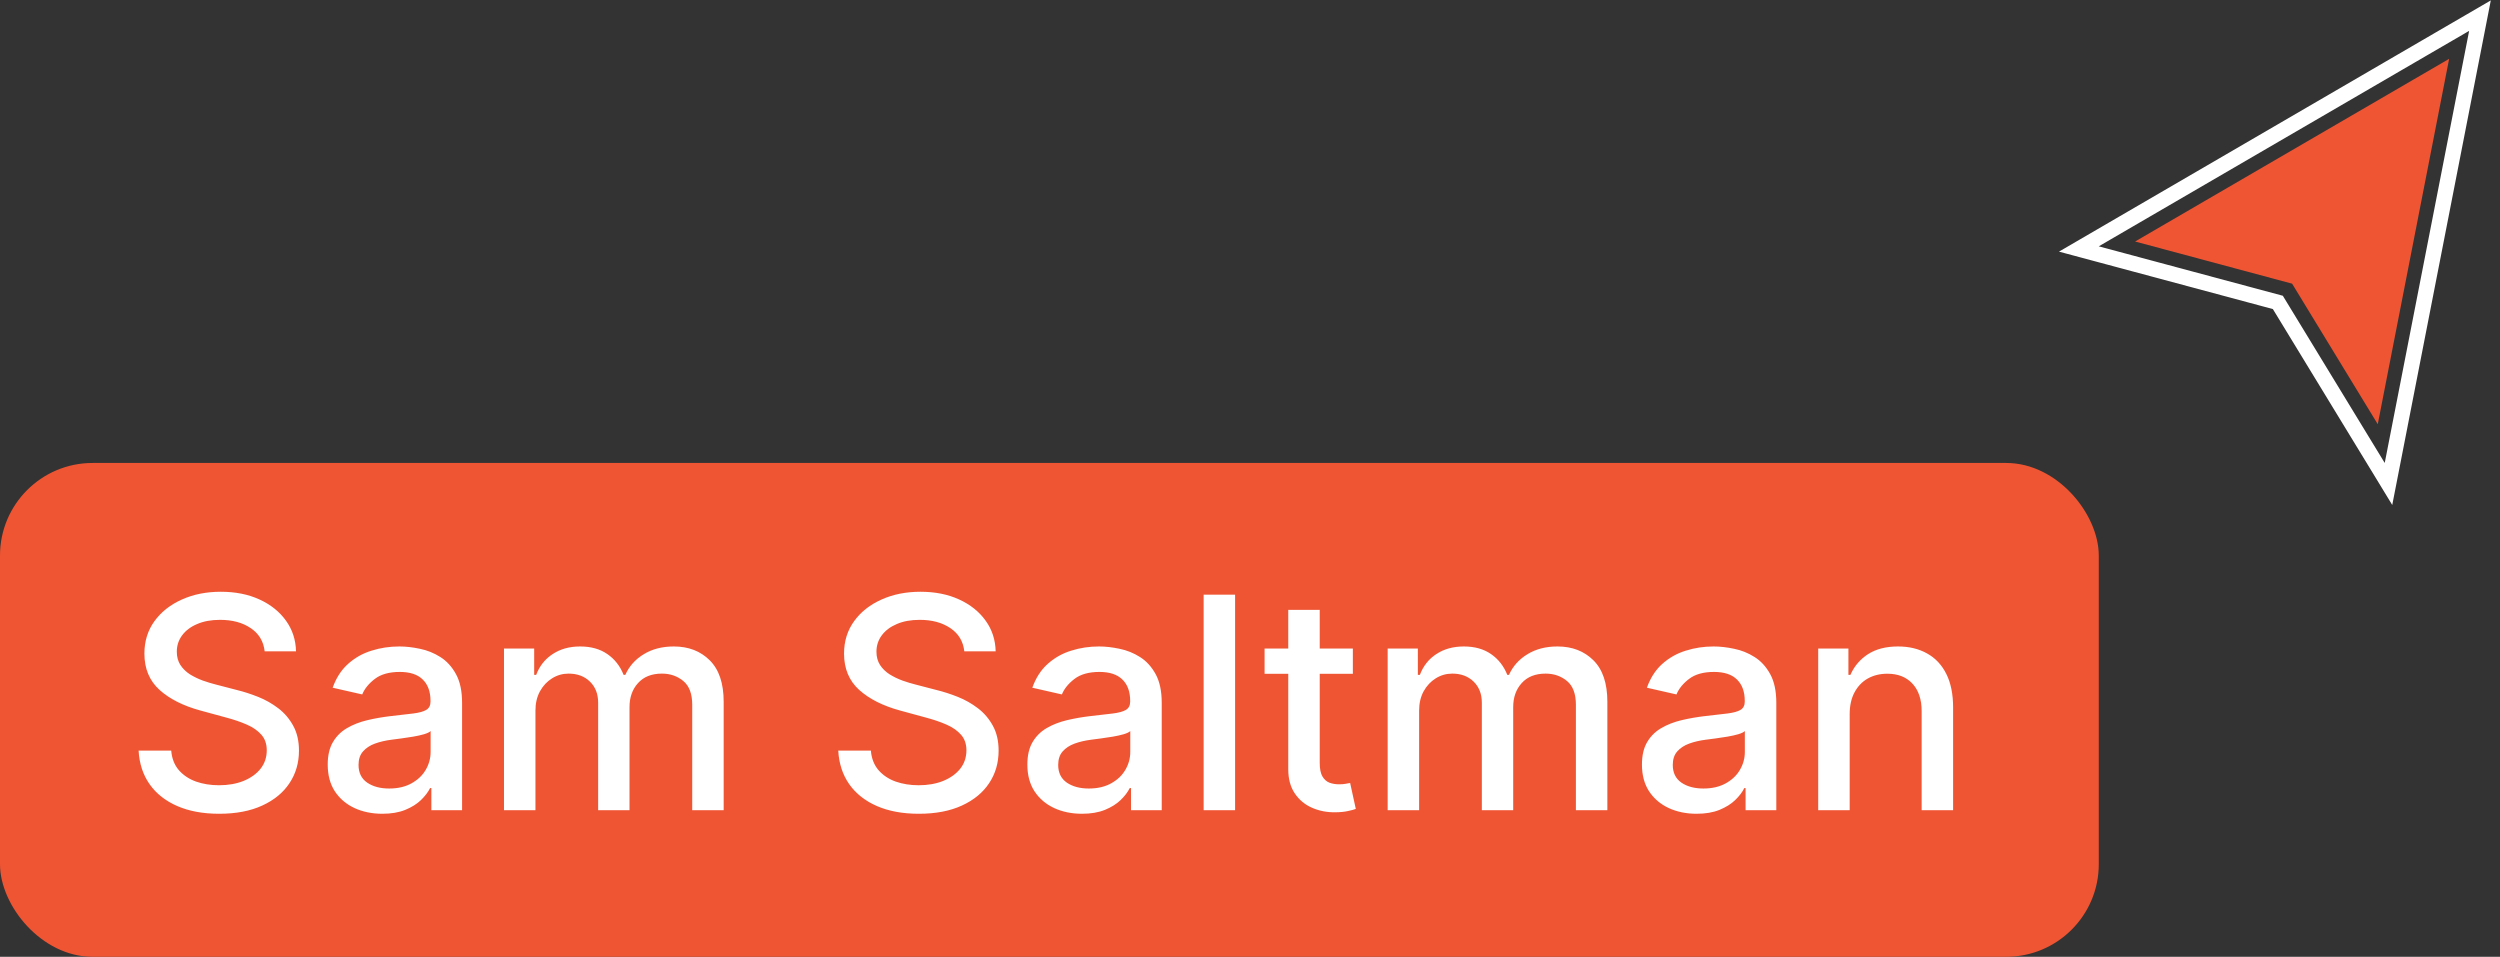 <svg width="162" height="62" viewBox="0 0 162 62" fill="none" xmlns="http://www.w3.org/2000/svg">
<rect x="0" y="0" width="162" height="62" fill="#333333" stroke="none"/>
<rect y="30" width="136" height="32" rx="6" fill="#EF5533"/>
<path d="M17.15 42.205C17.077 41.559 16.777 41.059 16.25 40.705C15.723 40.346 15.059 40.166 14.259 40.166C13.686 40.166 13.191 40.257 12.773 40.439C12.354 40.616 12.03 40.861 11.798 41.175C11.57 41.484 11.457 41.836 11.457 42.232C11.457 42.564 11.534 42.85 11.689 43.091C11.848 43.332 12.055 43.534 12.309 43.698C12.568 43.857 12.845 43.991 13.141 44.1C13.436 44.205 13.72 44.291 13.993 44.359L15.357 44.714C15.802 44.823 16.259 44.971 16.727 45.157C17.195 45.343 17.63 45.589 18.029 45.893C18.43 46.198 18.752 46.575 18.998 47.025C19.248 47.475 19.373 48.014 19.373 48.641C19.373 49.432 19.168 50.134 18.759 50.748C18.355 51.361 17.766 51.846 16.993 52.2C16.225 52.554 15.296 52.732 14.204 52.732C13.159 52.732 12.255 52.566 11.491 52.234C10.727 51.902 10.13 51.432 9.698 50.823C9.266 50.209 9.027 49.482 8.982 48.641H11.095C11.136 49.145 11.3 49.566 11.586 49.902C11.877 50.234 12.248 50.482 12.698 50.645C13.152 50.804 13.65 50.884 14.191 50.884C14.786 50.884 15.316 50.791 15.78 50.605C16.248 50.414 16.616 50.15 16.884 49.814C17.152 49.473 17.286 49.075 17.286 48.62C17.286 48.207 17.168 47.868 16.932 47.605C16.7 47.341 16.384 47.123 15.984 46.95C15.589 46.777 15.141 46.625 14.641 46.493L12.991 46.043C11.873 45.739 10.986 45.291 10.332 44.7C9.682 44.109 9.357 43.327 9.357 42.355C9.357 41.55 9.575 40.848 10.011 40.248C10.448 39.648 11.039 39.182 11.784 38.85C12.53 38.514 13.37 38.346 14.307 38.346C15.252 38.346 16.086 38.511 16.809 38.843C17.536 39.175 18.109 39.632 18.527 40.214C18.945 40.791 19.164 41.455 19.182 42.205H17.15ZM24.774 52.732C24.111 52.732 23.511 52.609 22.974 52.364C22.438 52.114 22.013 51.752 21.699 51.279C21.39 50.807 21.236 50.227 21.236 49.541C21.236 48.95 21.349 48.464 21.577 48.082C21.804 47.7 22.111 47.398 22.497 47.175C22.884 46.952 23.315 46.784 23.793 46.67C24.27 46.557 24.756 46.471 25.252 46.411C25.879 46.339 26.388 46.279 26.779 46.234C27.17 46.184 27.454 46.105 27.631 45.995C27.808 45.886 27.897 45.709 27.897 45.464V45.416C27.897 44.821 27.729 44.359 27.393 44.032C27.061 43.705 26.565 43.541 25.906 43.541C25.22 43.541 24.679 43.693 24.284 43.998C23.893 44.298 23.622 44.632 23.472 45L21.556 44.564C21.784 43.927 22.115 43.414 22.552 43.023C22.993 42.627 23.499 42.341 24.072 42.164C24.645 41.982 25.247 41.891 25.879 41.891C26.297 41.891 26.74 41.941 27.209 42.041C27.681 42.136 28.122 42.314 28.531 42.573C28.945 42.832 29.284 43.202 29.547 43.684C29.811 44.161 29.943 44.782 29.943 45.545V52.5H27.952V51.068H27.87C27.738 51.332 27.54 51.591 27.277 51.846C27.013 52.1 26.674 52.311 26.261 52.48C25.847 52.648 25.352 52.732 24.774 52.732ZM25.218 51.096C25.781 51.096 26.263 50.984 26.663 50.761C27.068 50.539 27.374 50.248 27.584 49.889C27.797 49.525 27.904 49.136 27.904 48.723V47.373C27.831 47.446 27.69 47.514 27.481 47.577C27.277 47.636 27.043 47.689 26.779 47.734C26.515 47.775 26.259 47.814 26.009 47.85C25.759 47.882 25.549 47.909 25.381 47.932C24.986 47.982 24.624 48.066 24.297 48.184C23.974 48.302 23.715 48.473 23.52 48.696C23.329 48.914 23.233 49.205 23.233 49.568C23.233 50.073 23.42 50.455 23.793 50.714C24.165 50.968 24.64 51.096 25.218 51.096ZM32.658 52.5V42.027H34.615V43.732H34.744C34.962 43.154 35.319 42.705 35.815 42.382C36.31 42.054 36.903 41.891 37.594 41.891C38.294 41.891 38.881 42.054 39.353 42.382C39.831 42.709 40.183 43.159 40.41 43.732H40.519C40.769 43.173 41.167 42.727 41.712 42.395C42.258 42.059 42.908 41.891 43.663 41.891C44.612 41.891 45.388 42.189 45.987 42.784C46.592 43.38 46.894 44.277 46.894 45.477V52.5H44.856V45.668C44.856 44.959 44.663 44.446 44.276 44.127C43.89 43.809 43.428 43.65 42.892 43.65C42.228 43.65 41.712 43.855 41.344 44.264C40.976 44.668 40.792 45.189 40.792 45.825V52.5H38.76V45.539C38.76 44.971 38.583 44.514 38.228 44.168C37.874 43.823 37.413 43.65 36.844 43.65C36.458 43.65 36.101 43.752 35.774 43.957C35.451 44.157 35.19 44.436 34.99 44.795C34.794 45.154 34.697 45.571 34.697 46.043V52.5H32.658ZM62.487 42.205C62.415 41.559 62.115 41.059 61.587 40.705C61.06 40.346 60.397 40.166 59.597 40.166C59.024 40.166 58.528 40.257 58.11 40.439C57.692 40.616 57.367 40.861 57.135 41.175C56.908 41.484 56.794 41.836 56.794 42.232C56.794 42.564 56.872 42.85 57.026 43.091C57.185 43.332 57.392 43.534 57.647 43.698C57.906 43.857 58.183 43.991 58.478 44.1C58.774 44.205 59.058 44.291 59.331 44.359L60.694 44.714C61.14 44.823 61.597 44.971 62.065 45.157C62.533 45.343 62.967 45.589 63.367 45.893C63.767 46.198 64.09 46.575 64.335 47.025C64.585 47.475 64.71 48.014 64.71 48.641C64.71 49.432 64.506 50.134 64.097 50.748C63.692 51.361 63.103 51.846 62.331 52.2C61.562 52.554 60.633 52.732 59.542 52.732C58.497 52.732 57.592 52.566 56.828 52.234C56.065 51.902 55.467 51.432 55.035 50.823C54.603 50.209 54.365 49.482 54.319 48.641H56.433C56.474 49.145 56.638 49.566 56.924 49.902C57.215 50.234 57.585 50.482 58.035 50.645C58.49 50.804 58.987 50.884 59.528 50.884C60.124 50.884 60.653 50.791 61.117 50.605C61.585 50.414 61.953 50.15 62.222 49.814C62.49 49.473 62.624 49.075 62.624 48.62C62.624 48.207 62.506 47.868 62.269 47.605C62.038 47.341 61.722 47.123 61.322 46.95C60.926 46.777 60.478 46.625 59.978 46.493L58.328 46.043C57.21 45.739 56.324 45.291 55.669 44.7C55.019 44.109 54.694 43.327 54.694 42.355C54.694 41.55 54.913 40.848 55.349 40.248C55.785 39.648 56.376 39.182 57.122 38.85C57.867 38.514 58.708 38.346 59.644 38.346C60.59 38.346 61.424 38.511 62.147 38.843C62.874 39.175 63.447 39.632 63.865 40.214C64.283 40.791 64.501 41.455 64.519 42.205H62.487ZM70.112 52.732C69.448 52.732 68.848 52.609 68.312 52.364C67.776 52.114 67.351 51.752 67.037 51.279C66.728 50.807 66.573 50.227 66.573 49.541C66.573 48.95 66.687 48.464 66.914 48.082C67.141 47.7 67.448 47.398 67.835 47.175C68.221 46.952 68.653 46.784 69.13 46.67C69.607 46.557 70.094 46.471 70.589 46.411C71.216 46.339 71.726 46.279 72.117 46.234C72.507 46.184 72.791 46.105 72.969 45.995C73.146 45.886 73.235 45.709 73.235 45.464V45.416C73.235 44.821 73.067 44.359 72.73 44.032C72.398 43.705 71.903 43.541 71.244 43.541C70.557 43.541 70.016 43.693 69.621 43.998C69.23 44.298 68.96 44.632 68.81 45L66.894 44.564C67.121 43.927 67.453 43.414 67.889 43.023C68.33 42.627 68.837 42.341 69.41 42.164C69.982 41.982 70.585 41.891 71.216 41.891C71.635 41.891 72.078 41.941 72.546 42.041C73.019 42.136 73.46 42.314 73.869 42.573C74.282 42.832 74.621 43.202 74.885 43.684C75.148 44.161 75.28 44.782 75.28 45.545V52.5H73.289V51.068H73.207C73.076 51.332 72.878 51.591 72.614 51.846C72.351 52.1 72.012 52.311 71.598 52.48C71.185 52.648 70.689 52.732 70.112 52.732ZM70.555 51.096C71.119 51.096 71.601 50.984 72.001 50.761C72.405 50.539 72.712 50.248 72.921 49.889C73.135 49.525 73.242 49.136 73.242 48.723V47.373C73.169 47.446 73.028 47.514 72.819 47.577C72.614 47.636 72.38 47.689 72.117 47.734C71.853 47.775 71.596 47.814 71.346 47.85C71.096 47.882 70.887 47.909 70.719 47.932C70.323 47.982 69.962 48.066 69.635 48.184C69.312 48.302 69.053 48.473 68.857 48.696C68.666 48.914 68.571 49.205 68.571 49.568C68.571 50.073 68.757 50.455 69.13 50.714C69.503 50.968 69.978 51.096 70.555 51.096ZM80.034 38.536V52.5H77.996V38.536H80.034ZM87.665 42.027V43.664H81.945V42.027H87.665ZM83.479 39.518H85.518V49.425C85.518 49.821 85.577 50.118 85.695 50.318C85.813 50.514 85.965 50.648 86.152 50.721C86.343 50.789 86.549 50.823 86.772 50.823C86.936 50.823 87.079 50.811 87.202 50.789C87.324 50.766 87.42 50.748 87.488 50.734L87.856 52.418C87.738 52.464 87.57 52.509 87.352 52.554C87.133 52.605 86.861 52.632 86.534 52.636C85.997 52.645 85.497 52.55 85.034 52.35C84.57 52.15 84.195 51.841 83.909 51.423C83.622 51.005 83.479 50.48 83.479 49.848V39.518ZM89.921 52.5V42.027H91.877V43.732H92.007C92.225 43.154 92.582 42.705 93.077 42.382C93.573 42.054 94.166 41.891 94.857 41.891C95.557 41.891 96.143 42.054 96.616 42.382C97.093 42.709 97.445 43.159 97.673 43.732H97.782C98.032 43.173 98.43 42.727 98.975 42.395C99.52 42.059 100.17 41.891 100.925 41.891C101.875 41.891 102.65 42.189 103.25 42.784C103.855 43.38 104.157 44.277 104.157 45.477V52.5H102.118V45.668C102.118 44.959 101.925 44.446 101.539 44.127C101.152 43.809 100.691 43.65 100.155 43.65C99.491 43.65 98.975 43.855 98.607 44.264C98.239 44.668 98.055 45.189 98.055 45.825V52.5H96.023V45.539C96.023 44.971 95.846 44.514 95.491 44.168C95.136 43.823 94.675 43.65 94.107 43.65C93.721 43.65 93.364 43.752 93.036 43.957C92.714 44.157 92.452 44.436 92.252 44.795C92.057 45.154 91.959 45.571 91.959 46.043V52.5H89.921ZM109.937 52.732C109.273 52.732 108.673 52.609 108.137 52.364C107.601 52.114 107.176 51.752 106.862 51.279C106.553 50.807 106.398 50.227 106.398 49.541C106.398 48.95 106.512 48.464 106.739 48.082C106.966 47.7 107.273 47.398 107.66 47.175C108.046 46.952 108.478 46.784 108.955 46.67C109.432 46.557 109.919 46.471 110.414 46.411C111.041 46.339 111.551 46.279 111.941 46.234C112.332 46.184 112.616 46.105 112.794 45.995C112.971 45.886 113.06 45.709 113.06 45.464V45.416C113.06 44.821 112.891 44.359 112.555 44.032C112.223 43.705 111.728 43.541 111.069 43.541C110.382 43.541 109.841 43.693 109.446 43.998C109.055 44.298 108.785 44.632 108.635 45L106.719 44.564C106.946 43.927 107.278 43.414 107.714 43.023C108.155 42.627 108.662 42.341 109.235 42.164C109.807 41.982 110.41 41.891 111.041 41.891C111.46 41.891 111.903 41.941 112.371 42.041C112.844 42.136 113.285 42.314 113.694 42.573C114.107 42.832 114.446 43.202 114.71 43.684C114.973 44.161 115.105 44.782 115.105 45.545V52.5H113.114V51.068H113.032C112.901 51.332 112.703 51.591 112.439 51.846C112.176 52.1 111.837 52.311 111.423 52.48C111.01 52.648 110.514 52.732 109.937 52.732ZM110.38 51.096C110.944 51.096 111.426 50.984 111.826 50.761C112.23 50.539 112.537 50.248 112.746 49.889C112.96 49.525 113.066 49.136 113.066 48.723V47.373C112.994 47.446 112.853 47.514 112.644 47.577C112.439 47.636 112.205 47.689 111.941 47.734C111.678 47.775 111.421 47.814 111.171 47.85C110.921 47.882 110.712 47.909 110.544 47.932C110.148 47.982 109.787 48.066 109.46 48.184C109.137 48.302 108.878 48.473 108.682 48.696C108.491 48.914 108.396 49.205 108.396 49.568C108.396 50.073 108.582 50.455 108.955 50.714C109.328 50.968 109.803 51.096 110.38 51.096ZM119.859 46.282V52.5H117.82V42.027H119.777V43.732H119.907C120.148 43.177 120.525 42.732 121.039 42.395C121.557 42.059 122.209 41.891 122.995 41.891C123.709 41.891 124.334 42.041 124.87 42.341C125.407 42.636 125.823 43.077 126.118 43.664C126.414 44.25 126.561 44.975 126.561 45.839V52.5H124.523V46.084C124.523 45.325 124.325 44.732 123.93 44.304C123.534 43.873 122.991 43.657 122.3 43.657C121.827 43.657 121.407 43.759 121.039 43.964C120.675 44.168 120.386 44.468 120.173 44.864C119.964 45.255 119.859 45.727 119.859 46.282Z" fill="white"/>
<path d="M154.079 27.489L158.704 3.812L138.354 15.65L148.529 18.382L154.079 27.489Z" fill="#EF5533"/>
<path d="M152.859 28.218L147.604 19.596L137.981 17.012L138.1 16.57L137.981 17.012L135.87 16.445L134.711 16.134L135.749 15.53L137.632 14.434L137.632 14.434L157.982 2.595L157.982 2.595L159.749 1.568L160.702 1.013L160.491 2.096L160.103 4.079L159.663 3.993L160.103 4.079L155.478 27.757L155.021 30.096L154.774 31.361L154.104 30.26L152.859 28.218L152.859 28.218Z" stroke="white" stroke-linecap="square"/>
</svg>
